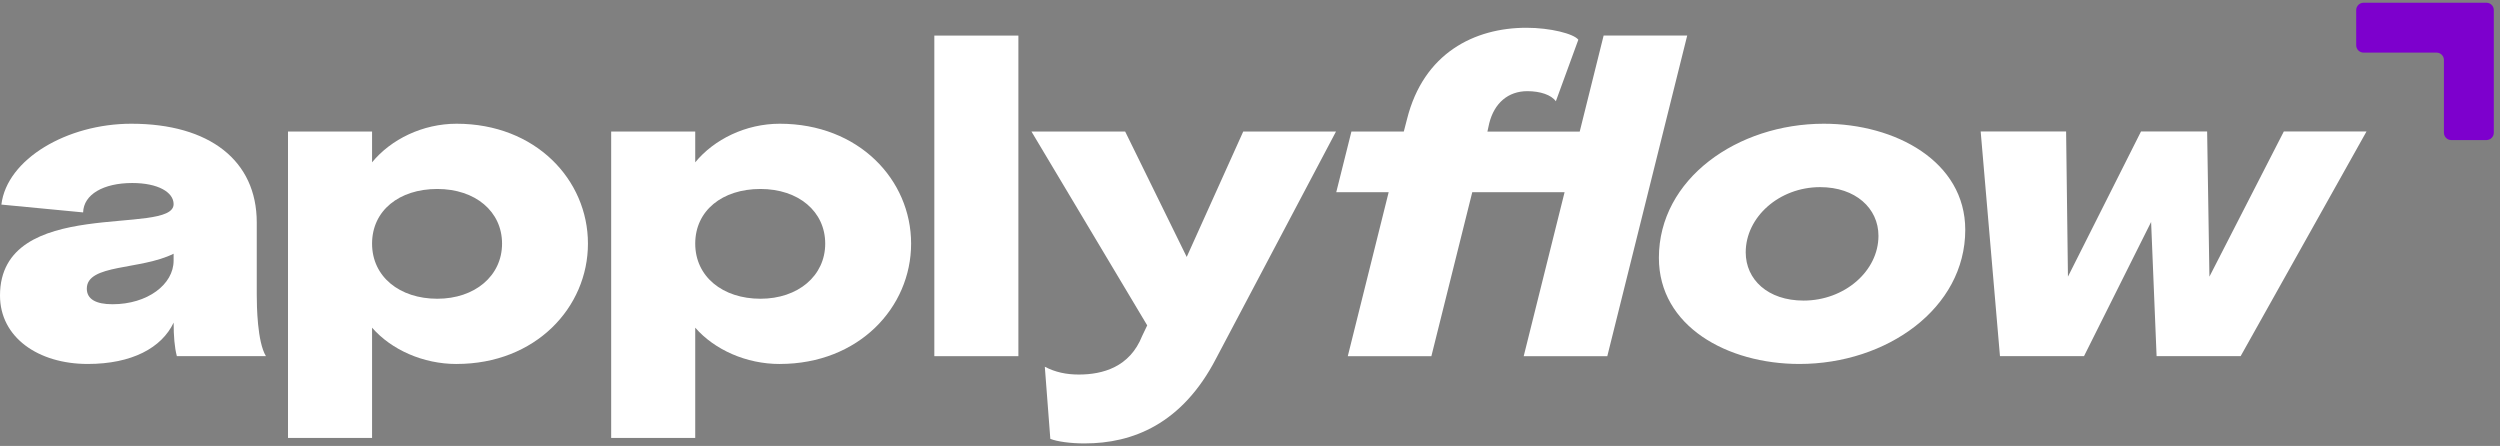 <svg width="185" height="33" viewBox="0 0 185 33" fill="none" xmlns="http://www.w3.org/2000/svg">
<rect x="0" y="0" width="185" height="33" fill="#808080" stroke="none"/>
<path d="M80.273 32.814C79.22 32.814 78.234 32.678 77.724 32.475L77.316 27.139C78.098 27.547 78.914 27.716 79.83 27.716C81.599 27.716 83.603 27.172 84.52 24.86L84.894 24.078L76.328 9.734H83.262L87.817 19.014L91.999 9.734H98.864L89.992 26.525C87.478 31.386 83.807 32.813 80.272 32.813L80.273 32.814Z" fill="white"/>
<path d="M69.141 26.359V2.633H75.361V26.357H69.141V26.359Z" fill="white"/>
<path d="M57.702 26.935C55.22 26.935 52.876 25.882 51.447 24.249V32.407H45.227V9.735H51.447V12.012C52.841 10.313 55.185 9.156 57.702 9.156C63.548 9.156 67.422 13.303 67.422 18.027C67.422 22.752 63.548 26.933 57.702 26.933V26.935ZM51.447 18.029C51.447 20.477 53.486 22.107 56.273 22.107C59.06 22.107 61.066 20.408 61.066 18.029C61.066 15.651 59.094 13.984 56.273 13.984C53.451 13.984 51.447 15.582 51.447 18.029Z" fill="white"/>
<path d="M33.788 26.935C31.306 26.935 28.962 25.882 27.533 24.249V32.407H21.312V9.735H27.533V12.012C28.927 10.313 31.271 9.156 33.788 9.156C39.634 9.156 43.508 13.303 43.508 18.027C43.508 22.752 39.634 26.933 33.788 26.933V26.935ZM27.533 18.029C27.533 20.477 29.572 22.107 32.359 22.107C35.146 22.107 37.152 20.408 37.152 18.029C37.152 15.651 35.18 13.984 32.359 13.984C29.537 13.984 27.533 15.582 27.533 18.029Z" fill="white"/>
<path d="M13.087 26.355C12.916 25.709 12.849 24.86 12.849 23.874C11.965 25.744 9.755 26.933 6.493 26.933C2.821 26.933 0 24.961 0 21.869C0 14.425 12.847 17.519 12.847 15.106C12.847 14.222 11.691 13.543 9.788 13.543C7.647 13.543 6.186 14.393 6.151 15.718L0.102 15.139C0.51 11.774 4.962 9.156 9.721 9.156C15.5 9.156 19 11.876 19 16.464V21.8C19 22.615 19.035 25.301 19.679 26.355H13.085H13.087ZM6.424 21.359C6.424 22.142 7.103 22.514 8.326 22.514C10.91 22.514 12.847 21.052 12.847 19.285V18.775C10.4 19.999 6.424 19.523 6.424 21.359Z" fill="white"/>
<path d="M147.997 26.352L146.57 9.73H152.892L153.028 20.472L158.434 9.73H163.328L163.497 20.472L169.002 9.73H175.121L165.809 26.352H159.588L159.182 16.426L154.218 26.352H147.997Z" fill="white"/>
<path d="M133.159 26.933C127.823 26.933 122.758 24.146 122.758 19.08C122.758 13.234 128.57 9.156 134.961 9.156C140.264 9.156 145.429 11.943 145.429 17.009C145.429 22.82 139.618 26.933 133.158 26.933H133.159ZM133.464 22.243C136.489 22.243 139.006 20.068 139.006 17.45C139.006 15.411 137.306 13.848 134.688 13.848C131.663 13.848 129.183 16.057 129.183 18.674C129.183 20.68 130.814 22.243 133.464 22.243Z" fill="white"/>
<path d="M98.883 14.221L100.005 9.735H103.881L104.119 8.818C105.343 3.923 109.116 2.055 112.956 2.055C114.722 2.055 116.456 2.496 116.797 2.939L115.133 7.494C114.793 7.019 113.976 6.746 113.025 6.746C111.598 6.746 110.577 7.63 110.203 9.125L110.069 9.737H116.899L118.668 2.632H124.853L118.94 26.357H112.754L115.779 14.223H108.947L105.922 26.357H99.736L102.761 14.223H98.886L98.883 14.221Z" fill="white"/>
<path d="M183.997 10.365H181.395C181.093 10.365 180.85 10.122 180.85 9.82V4.439C180.85 4.138 180.607 3.894 180.306 3.894H174.904C174.603 3.894 174.359 3.651 174.359 3.35V0.748C174.359 0.446 174.603 0.203 174.904 0.203H183.997C184.298 0.203 184.541 0.446 184.541 0.748V9.82C184.541 10.122 184.298 10.365 183.997 10.365Z" fill="#7D00CD"/>
</svg>
